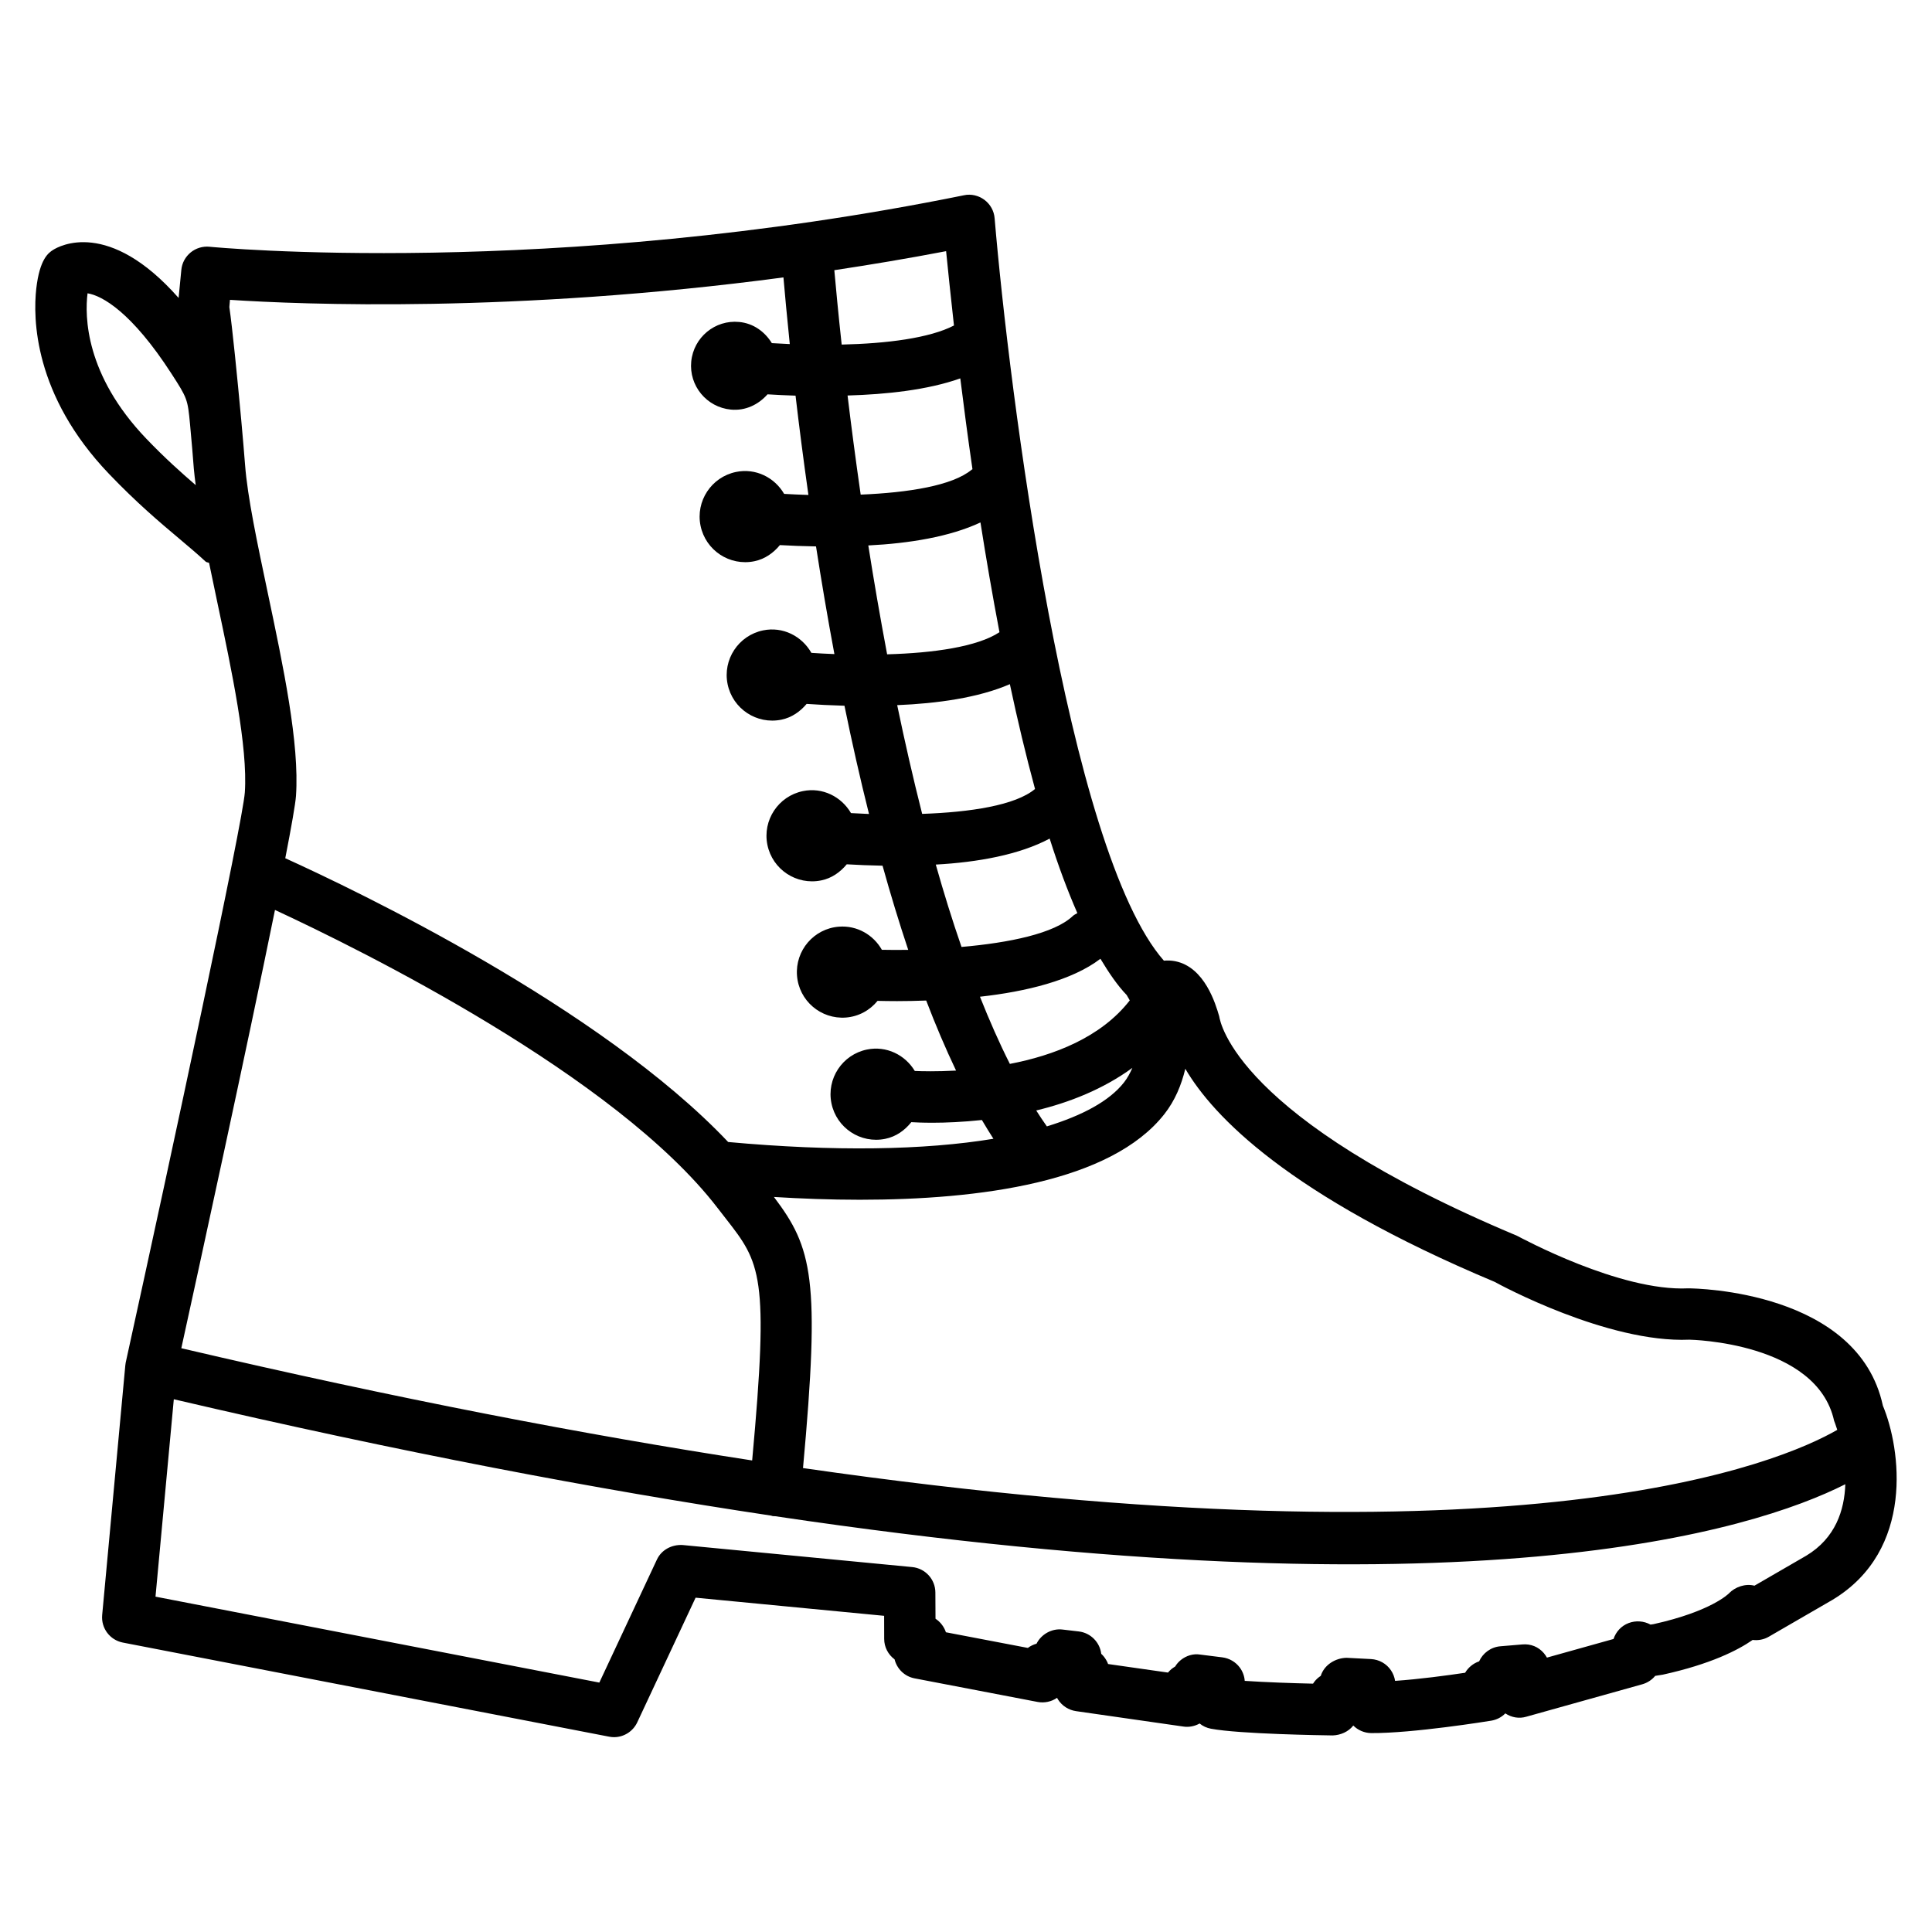 <?xml version="1.0" encoding="UTF-8"?>
<!-- Uploaded to: ICON Repo, www.iconrepo.com, Generator: ICON Repo Mixer Tools -->
<svg fill="#000000" width="800px" height="800px" version="1.1" viewBox="144 144 512 512" xmlns="http://www.w3.org/2000/svg">
 <path d="m642.98 516.51c-6.531-30.348-49.355-31.086-51.59-31.086-18.086 0.891-44.402-13.453-45.344-13.922-74.465-31.234-78.68-56.629-78.945-58.172-0.941-3.223-3.812-13.016-11.637-14.594-1.043-0.203-2.031-0.234-3.023-0.152-25.594-29.055-41.043-151.48-44.855-196.74-0.152-1.949-1.141-3.711-2.703-4.887-1.547-1.141-3.527-1.629-5.426-1.211-109.73 22.273-199.09 13.742-199.96 13.641-1.762-0.168-3.594 0.371-4.988 1.527-1.395 1.16-2.285 2.789-2.453 4.602l-0.723 7.441c-18.539-21.027-31.637-13.789-33.316-12.695-1.125 0.738-3.492 2.301-4.402 10.191-0.875 7.809-0.754 28.215 19.312 49.172 7.305 7.625 13.266 12.664 18.539 17.098 2.488 2.113 4.824 4.047 7.039 6.113 0.27 0.234 0.637 0.168 0.906 0.352 0.707 3.426 1.445 6.953 2.199 10.531 3.797 17.938 8.094 38.289 7.273 50.281-0.57 8.012-19.16 94.617-31.523 150.89-0.016 0.082-0.035 0.168-0.051 0.234-0.051 0.25-0.082 0.504-0.102 0.738l-6.129 66.133c-0.32 3.492 2.047 6.633 5.477 7.305l128.86 24.938c0.438 0.082 0.875 0.133 1.293 0.133 2.602 0 5.019-1.496 6.164-3.914l15.469-33.051 49.961 4.805 0.016 6.113c0 2.199 1.074 4.18 2.754 5.426 0.621 2.504 2.637 4.535 5.324 5.039l32.578 6.246c1.781 0.336 3.66-0.051 5.156-1.09 0.082 0.152 0.168 0.285 0.25 0.438 1.059 1.68 2.82 2.805 4.785 3.09l28.434 4.082c1.477 0.234 3.008-0.082 4.316-0.805 0.84 0.688 1.848 1.16 2.988 1.379 7.59 1.426 29.793 1.746 32.293 1.781 2.133-0.082 4.18-1.008 5.441-2.621 1.242 1.242 2.922 1.965 4.703 2 11.082 0.082 31.035-3.156 31.875-3.293 1.445-0.25 2.738-0.922 3.711-1.93 1.629 1.09 3.66 1.461 5.594 0.875l30.684-8.582c1.379-0.387 2.57-1.176 3.441-2.234l2.016-0.32c12.594-2.769 19.852-6.449 23.812-9.203 1.496 0.184 2.988-0.102 4.281-0.855l16.828-9.742c21.965-13.172 18.137-40.176 13.398-51.496zm-102.84-32.781c1.211 0.688 29.895 16.223 51.539 15.301 0.336 0 33.773 0.656 38.375 21.48 0.066 0.184 0.418 1.043 0.84 2.418-14.727 8.496-82.07 37.801-274.09 10.125 4.602-50.18 2.504-58.359-7.707-71.844 7.188 0.438 14.844 0.738 22.738 0.738 31.875 0 66.535-4.637 80.727-22.688 2.856-3.644 4.516-7.727 5.559-12.023 7.324 12.527 27.309 33.555 82.02 56.492zm-118.71-41.227c-0.957-1.359-1.898-2.754-2.82-4.215 8.715-2.098 17.684-5.609 25.477-11.285-0.586 1.344-1.277 2.652-2.215 3.848-3.863 4.934-11.02 8.762-20.441 11.652zm21.969-33.387c-7.656 9.859-20.219 14.609-31.773 16.828-2.805-5.543-5.426-11.52-7.926-17.801 12.125-1.344 24.402-4.301 31.926-10.059 2.234 3.727 4.535 7.106 6.953 9.605zm-41.684-140.77c-0.066 0.051-0.133 0.066-0.203 0.117-5.07 4.25-16.828 6.098-29.422 6.617-1.359-9.453-2.519-18.305-3.477-26.266 10.312-0.301 21.211-1.461 29.875-4.535 0.926 7.461 1.984 15.52 3.227 24.066zm2.117 14.109c1.496 9.523 3.176 19.297 5.039 29.086-5.859 3.863-17.5 5.523-29.773 5.859-1.863-9.875-3.527-19.566-4.988-28.852 10.777-0.535 21.594-2.281 29.723-6.094zm7.793 42.855c2.031 9.574 4.266 18.91 6.668 27.777-5.172 4.348-17.215 6.164-29.91 6.602-2.418-9.523-4.617-19.195-6.617-28.816 10.562-0.441 21.496-1.934 29.859-5.562zm-19.633 47.812c11.082-0.605 22.168-2.602 30.18-6.887 2.285 7.223 4.734 13.789 7.34 19.75-0.402 0.25-0.84 0.418-1.191 0.754-4.887 4.652-16.828 7.106-29.508 8.211-2.438-7.031-4.703-14.34-6.82-21.828zm4.82-142.86c-6.5 3.359-17.852 4.785-29.758 5.055-0.922-8.48-1.547-15.23-1.949-19.715 9.672-1.461 19.531-3.106 29.625-5.039 0.469 4.734 1.176 11.586 2.082 19.699zm-191.87-6.801c18.91 1.242 75.387 3.559 146.68-5.945 0.371 4.301 0.922 10.293 1.68 17.668-1.613-0.066-3.207-0.152-4.754-0.25-1.848-3.008-4.871-5.258-8.664-5.609-6.383-0.625-12.078 4.078-12.699 10.492-0.621 6.414 4.082 12.109 10.496 12.73 3.879 0.371 7.32-1.328 9.723-4.047 2.219 0.133 4.703 0.27 7.426 0.352 0.922 7.945 2.066 16.809 3.41 26.316-2.215-0.066-4.332-0.168-6.434-0.285-2.535-4.348-7.539-6.887-12.746-5.812-6.531 1.344-10.746 7.727-9.406 14.258 1.344 6.531 7.727 10.746 14.258 9.406 2.82-0.586 5.07-2.215 6.769-4.281 2.84 0.168 6.062 0.285 9.574 0.352 1.426 9.168 3.039 18.742 4.871 28.531-2.082-0.082-4.164-0.184-6.098-0.32-2.519-4.434-7.539-7.035-12.797-5.961-6.531 1.344-10.746 7.727-9.406 14.258 1.344 6.531 7.727 10.746 14.258 9.406 2.769-0.57 4.988-2.168 6.684-4.18 2.805 0.203 6.215 0.371 10.027 0.488 1.949 9.539 4.113 19.16 6.5 28.684-1.629-0.066-3.207-0.152-4.769-0.234-2.535-4.348-7.539-6.902-12.746-5.828-6.531 1.344-10.746 7.727-9.406 14.258 1.344 6.531 7.727 10.746 14.258 9.406 2.82-0.57 5.07-2.215 6.769-4.266 2.789 0.168 5.996 0.301 9.488 0.371 2.117 7.609 4.383 15.062 6.801 22.301-2.402 0.035-4.754 0.035-6.984-0.016-2.234-3.945-6.551-6.5-11.371-6.129-6.648 0.504-11.621 6.312-11.117 12.965 0.504 6.648 6.312 11.621 12.965 11.117 3.426-0.27 6.363-1.949 8.379-4.418 1.578 0.035 3.273 0.066 5.188 0.066 2.352 0 4.973-0.051 7.707-0.152 2.484 6.5 5.121 12.695 7.91 18.559-5.223 0.285-9.188 0.184-10.934 0.102-2.57-4.266-7.523-6.734-12.68-5.676-6.531 1.344-10.746 7.727-9.406 14.258 1.344 6.531 7.727 10.746 14.258 9.406 2.887-0.586 5.188-2.266 6.902-4.418 1.141 0.066 2.887 0.152 5.676 0.152 3.426 0 7.977-0.184 13.031-0.723 0.992 1.715 2.031 3.344 3.055 4.973-18.254 3.023-42.203 3.426-70.297 0.855-33.871-35.789-98.797-66.773-117.37-75.203 1.629-8.363 2.688-14.391 2.84-16.508 0.957-13.871-3.359-34.293-7.523-54.023-2.731-12.977-5.336-25.219-5.973-33.734-0.219-2.938-0.605-7.254-1.023-11.988v-0.016c0-0.051-0.016-0.082-0.016-0.133-1.008-10.984-2.352-24.383-3.125-29.656zm-22.188 36.777c-16.203-16.93-16.305-32.48-15.551-38.508 3.894 0.621 11.738 5.039 22.234 21.293 4.215 6.516 4.301 6.785 4.922 13.367 0.422 4.586 0.789 8.801 1.008 11.809 0.102 1.344 0.32 2.887 0.504 4.367-3.93-3.394-8.16-7.156-13.117-12.328zm34.125 124.91c22.656 10.512 90.281 43.863 117.25 78.93l2.168 2.789c9.285 11.891 11.555 14.914 7.035 64.168-43.965-6.75-94.043-16.34-151.28-29.742 4.621-21.074 17.383-79.535 24.82-116.14zm405.79 171.13-13.719 7.945c-2.383-0.605-5.07 0.27-6.816 2.082-0.035 0.051-4.668 4.734-19.934 8.113l-0.789 0.117c-1.781-0.973-3.914-1.125-5.812-0.402-1.914 0.723-3.359 2.285-3.996 4.215l-17.648 4.938c-0.234-0.418-0.504-0.805-0.824-1.191-1.41-1.645-3.441-2.504-5.691-2.301l-5.812 0.488c-2.519 0.203-4.652 1.797-5.644 3.996-1.578 0.539-2.887 1.629-3.711 3.023-4.734 0.707-12.207 1.715-18.559 2.148-0.152-0.992-0.52-1.949-1.09-2.789-1.191-1.781-3.156-2.871-5.289-2.988l-6.481-0.336c-2.922 0.051-5.93 1.848-6.836 4.785-0.152 0.102-0.301 0.203-0.453 0.32-0.637 0.488-1.176 1.074-1.594 1.746-5.426-0.117-12.645-0.371-18.105-0.738-0.082-1.277-0.555-2.519-1.328-3.559-1.109-1.477-2.769-2.434-4.602-2.672l-5.879-0.738c-1.812-0.301-3.68 0.285-5.106 1.426-0.621 0.504-1.125 1.074-1.527 1.746-0.352 0.203-0.707 0.453-1.023 0.707-0.32 0.285-0.621 0.586-0.875 0.891l-15.871-2.266c-0.133-0.387-0.301-0.738-0.52-1.09-0.352-0.605-0.773-1.141-1.293-1.613-0.371-3.055-2.805-5.559-5.961-5.93l-4.301-0.504c-2.82-0.352-5.644 1.242-6.887 3.746-0.84 0.234-1.629 0.621-2.301 1.125l-21.715-4.148c-0.234-0.707-0.586-1.379-1.043-1.98-0.488-0.656-1.059-1.176-1.715-1.613l-0.035-6.953c-0.016-3.492-2.672-6.398-6.144-6.734l-60.859-5.844c-2.871-0.152-5.594 1.277-6.801 3.879l-15.25 32.578-117.62-22.773 4.852-52.312c60.137 14.055 112.54 23.98 158.28 30.832 0.168 0.035 0.285 0.117 0.453 0.133 0.219 0.016 0.438 0.035 0.656 0.035h0.016c184.36 27.426 259.02 3.894 283.56-8.48-0.23 6.867-2.598 14.289-10.359 18.941z"/>
</svg>